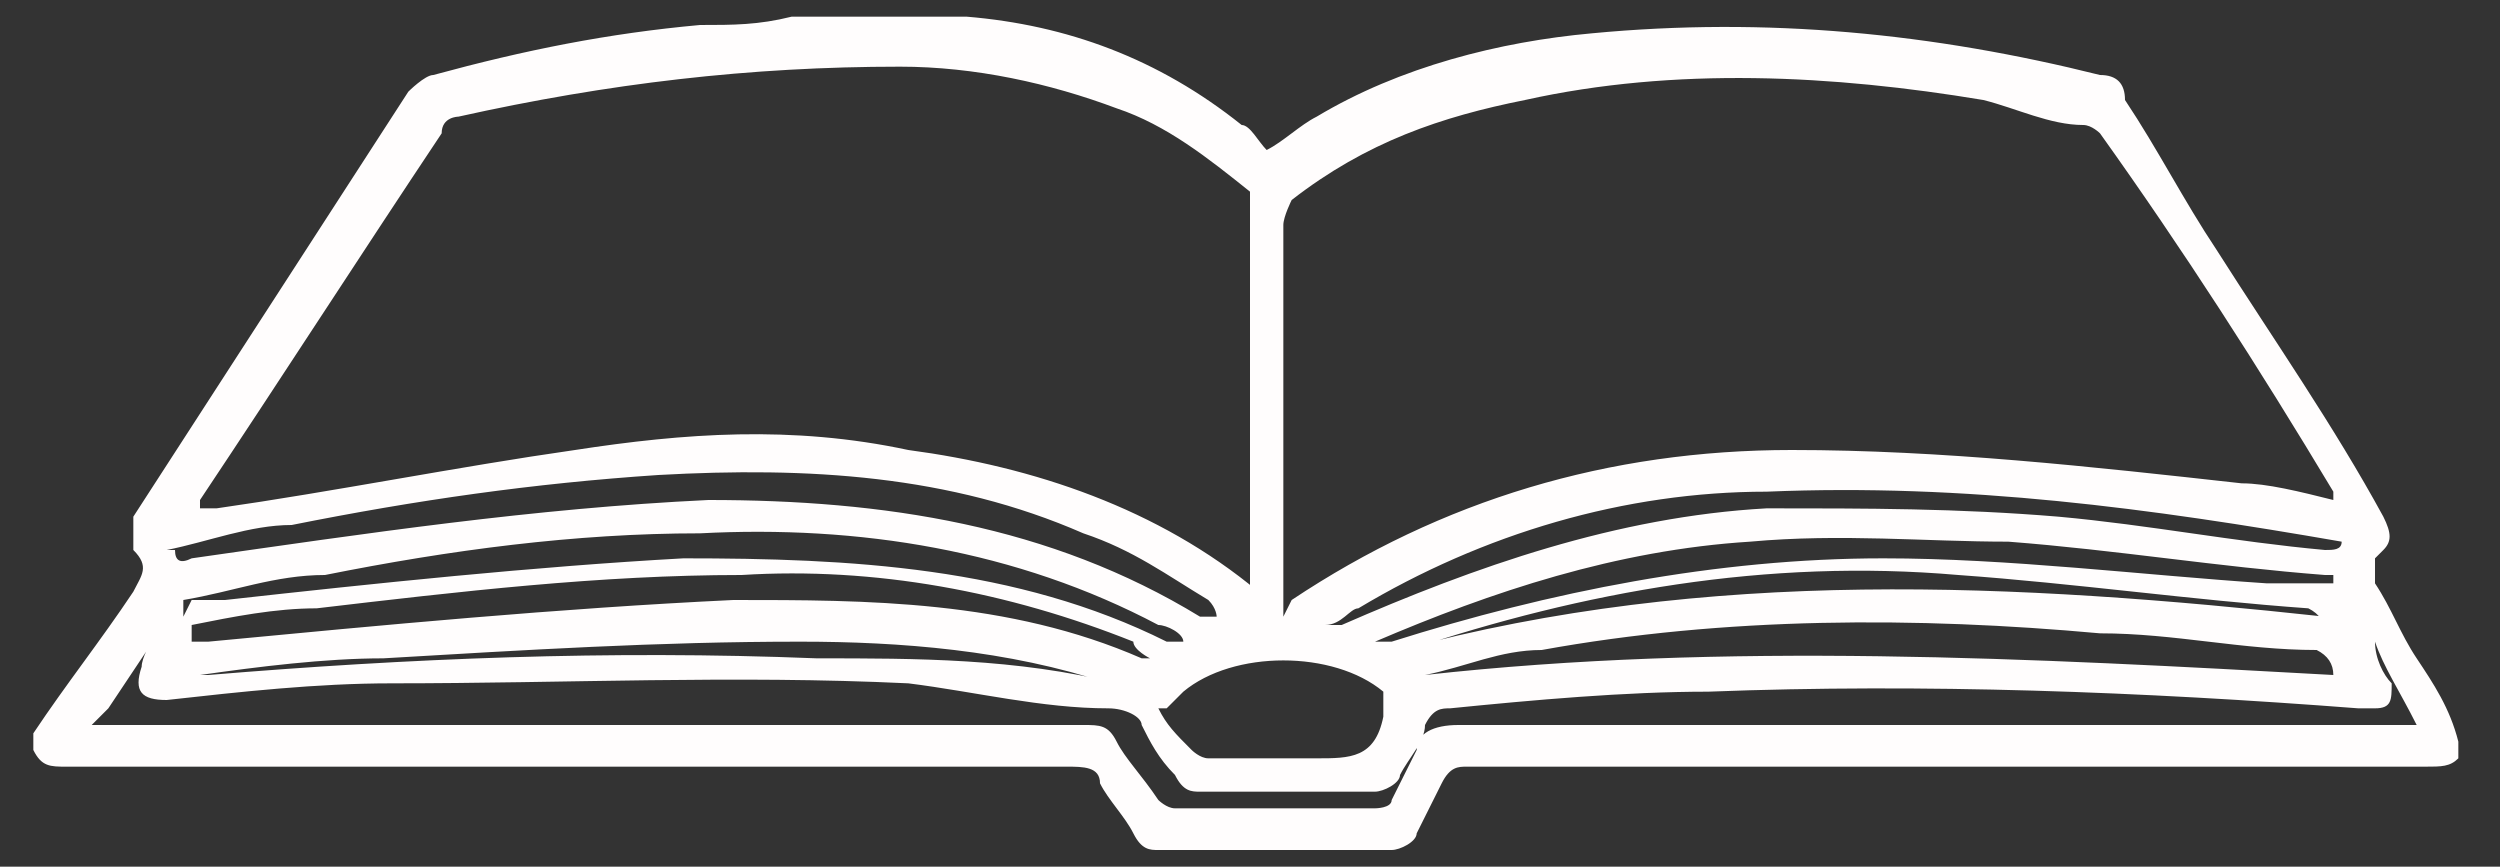 <svg xmlns="http://www.w3.org/2000/svg" id="Capa_1" viewBox="0 0 30 10.4"><rect x="0" y="0" width="30" height="10.4" fill="#333333" stroke="none"/><defs><style>.cls-1{fill:#fffdfd;}</style></defs><path class="cls-1" d="M9.6.2h2c1.2.1,2.3.5,3.3,1.3.1,0,.2.2.3.3.2-.1.4-.3.6-.4,1-.6,2.2-.9,3.3-1,2.1-.2,4.1,0,6.1.5.2,0,.3.1.3.3.4.6.7,1.2,1.1,1.8.7,1.1,1.4,2.1,2,3.2.1.2.1.3,0,.4l-.1.1v.3c.2.3.3.6.5.9.2.3.4.6.5,1v.2c-.1.1-.2.1-.4.1h-11.5c-.1,0-.2,0-.3.2-.1.2-.2.4-.3.6,0,.1-.2.2-.3.2h-2.8c-.1,0-.2,0-.3-.2s-.3-.4-.4-.6c0-.2-.2-.2-.4-.2H.8c-.2,0-.3,0-.4-.2v-.2c.4-.6.8-1.1,1.2-1.7.1-.2.2-.3,0-.5v-.4c1.1-1.7,2.2-3.4,3.3-5.1,0,0,.2-.2.3-.2,1.1-.3,2.1-.5,3.2-.6.4,0,.7,0,1.1-.1h.1ZM15,7.1h0V2.3c-.5-.4-1-.8-1.6-1-.8-.3-1.7-.5-2.6-.5-1.8,0-3.5.2-5.3.6,0,0-.2,0-.2.2-1,1.5-1.9,2.9-2.9,4.4v.1h.2c1.4-.2,2.9-.5,4.3-.7,1.3-.2,2.6-.3,4,0,1.5.2,3,.7,4.2,1.7h-.1ZM15.5,7.2h0c1.8-1.2,3.8-1.8,6-1.8,1.8,0,3.6.2,5.4.4.3,0,.7.1,1.1.2v-.1c-.9-1.5-1.8-2.9-2.8-4.3,0,0-.1-.1-.2-.1-.4,0-.8-.2-1.2-.3-1.8-.3-3.7-.4-5.5,0-1,.2-1.9.5-2.8,1.2,0,0-.1.2-.1.3v4.7l.1-.2ZM1.1,8.7h11.9c.2,0,.3,0,.4.2.1.2.3.4.5.7,0,0,.1.1.2.1h2.4s.2,0,.2-.1c.1-.2.2-.4.3-.6,0-.2.2-.3.5-.3h11.5c-.2-.4-.4-.7-.5-1h0c0,.2.1.4.2.5,0,.2,0,.3-.2.3h-.2c-2.6-.2-5.2-.3-7.8-.2-1,0-2.1.1-3.1.2-.1,0-.2,0-.3.2,0,.2-.2.4-.3.6,0,.1-.2.2-.3.2h-2.1c-.1,0-.2,0-.3-.2-.2-.2-.3-.4-.4-.6,0-.1-.2-.2-.4-.2-.8,0-1.6-.2-2.4-.3-2.1-.1-4.1,0-6.2,0-.9,0-1.8.1-2.7.2-.3,0-.4-.1-.3-.4,0-.1.1-.3.2-.4h0c-.2.3-.4.6-.6.9l-.2.2ZM2.1,6.6q0,.2.2.1c2.1-.3,4.1-.6,6.2-.7,2.1,0,4.1.3,5.9,1.4h.2s0-.1-.1-.2c-.5-.3-.9-.6-1.5-.8-1.6-.7-3.3-.8-5.1-.7-1.5.1-2.9.3-4.4.6-.5,0-1,.2-1.5.3h.1ZM2.3,7.7h.2c2.1-.2,4.2-.4,6.3-.5,1.6,0,3.3,0,4.9.7h.1s-.2-.1-.2-.2c-1.5-.6-3.1-.9-4.7-.8-1.7,0-3.4.2-5.1.4-.5,0-1,.1-1.5.2v.3-.1ZM28,8.1q0-.2-.2-.3c-.9,0-1.7-.2-2.6-.2-2.2-.2-4.5-.2-6.7.2-.5,0-.9.2-1.4.3,3.6-.4,7.3-.2,10.9,0ZM2.3,7.2h.4c1.8-.2,3.7-.4,5.5-.5,2,0,4,.1,5.8,1h.2c0-.1-.2-.2-.3-.2-1.7-.9-3.6-1.2-5.5-1.1-1.5,0-3,.2-4.5.5-.6,0-1.1.2-1.7.3v.2l.1-.2ZM28.2,6.5h-.1c-2.3-.4-4.5-.7-6.9-.6-1.7,0-3.4.5-4.9,1.4-.1,0-.2.2-.4.2h.2c1.6-.7,3.3-1.3,5.1-1.4,1.2,0,2.3,0,3.5.1,1.1.1,2.1.3,3.2.4.1,0,.2,0,.2-.1h.1ZM28,6.9h-.1c-1.3-.1-2.5-.3-3.8-.4-1,0-2-.1-3.1,0-1.6.1-3.1.6-4.5,1.2h.2c1.9-.6,3.9-1,5.9-1,1.5,0,3.1.2,4.6.3h.8v-.2.1ZM27.9,7.6q0-.2-.2-.3c-1.4-.1-2.8-.3-4.2-.4-2.3-.2-4.5.2-6.6.9h-.1c3.7-1,7.4-.8,11.1-.4v.2ZM13.5,8.2h-.2c-1.2-.4-2.5-.5-3.7-.5-1.7,0-3.3.1-5,.2-.7,0-1.5.1-2.2.2h-.2.3c2.4-.2,4.8-.3,7.3-.2,1.2,0,2.4,0,3.6.3h.1ZM13.9,8.5c.1.2.2.3.4.5,0,0,.1.1.2.1h1.3c.4,0,.7,0,.8-.5v-.3c-.6-.5-1.8-.5-2.4,0l-.2.2h-.1Z"></path></svg>